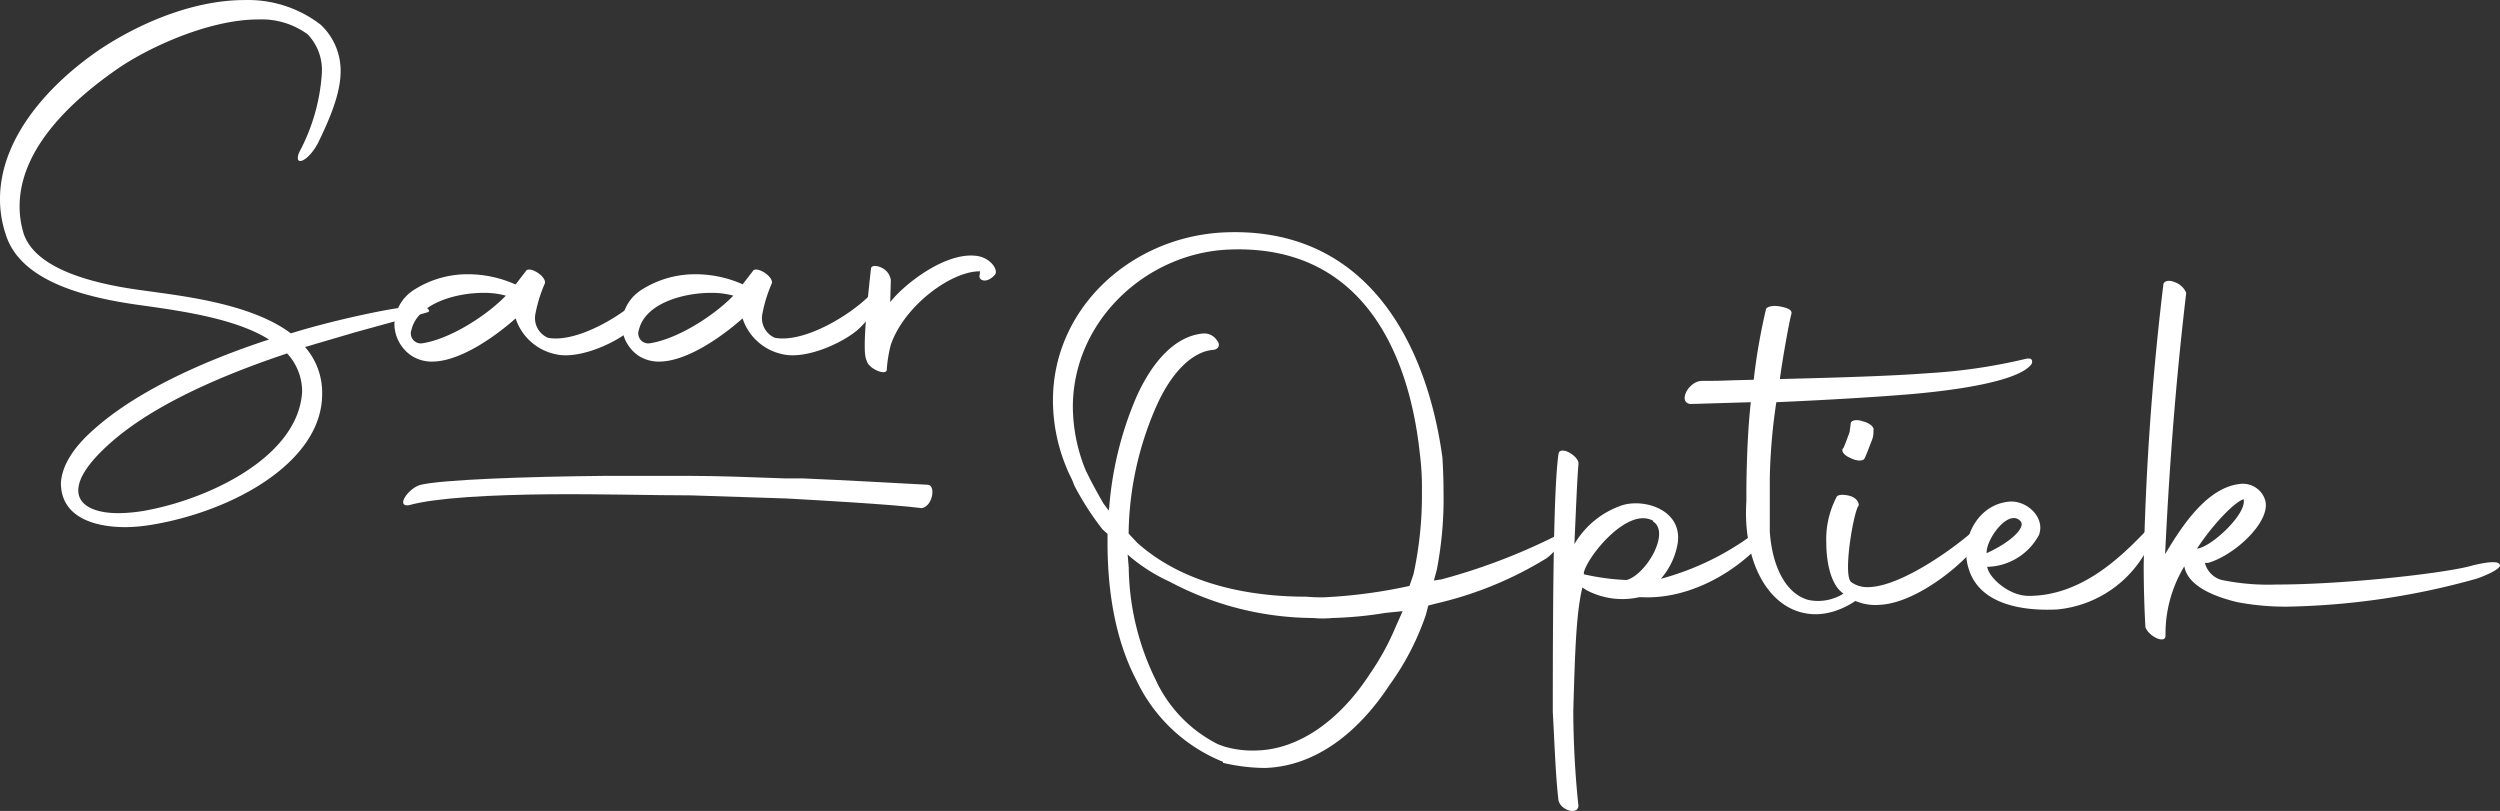 <?xml version="1.0" encoding="UTF-8" standalone="no"?>
<svg
   xmlns:dc="http://purl.org/dc/elements/1.1/"
   xmlns:cc="http://creativecommons.org/ns#"
   xmlns:rdf="http://www.w3.org/1999/02/22-rdf-syntax-ns#"
   xmlns:svg="http://www.w3.org/2000/svg"
   xmlns="http://www.w3.org/2000/svg"
   xmlns:sodipodi="http://sodipodi.sourceforge.net/DTD/sodipodi-0.dtd"
   xmlns:inkscape="http://www.inkscape.org/namespaces/inkscape"
   inkscape:version="1.0 (4035a4f, 2020-05-01)"
   height="80.684"
   width="248.729"
   sodipodi:docname="saaroptiek.svg"
   id="svg863"
   version="1.1"
   viewBox="0 0 248.729 80.684">
  <rect x="0" y="0" width="248.729" height="80.684" fill="#333333" stroke="none"/>
  <sodipodi:namedview
     inkscape:current-layer="svg863"
     inkscape:window-maximized="1"
     inkscape:window-y="25"
     inkscape:window-x="1440"
     inkscape:cy="42.302305"
     inkscape:cx="77.891794"
     inkscape:zoom="2.2834418"
     fit-margin-bottom="0"
     fit-margin-right="0"
     fit-margin-left="0"
     fit-margin-top="0"
     showgrid="false"
     id="namedview865"
     inkscape:window-height="980"
     inkscape:window-width="2560"
     inkscape:pageshadow="2"
     inkscape:pageopacity="0"
     guidetolerance="10"
     gridtolerance="10"
     objecttolerance="10"
     borderopacity="1"
     bordercolor="#666666"
     pagecolor="#ffb2ff" />
  <defs
     id="defs835">
    <style
       id="style833">.cls-1{fill:#4c5099;}.cls-2{fill:#fff;}</style>
  </defs>
  <g
     transform="translate(-32.03,-117.544)"
     style="display:inline"
     data-name="Layer 1"
     id="Layer_1">
    <path
       id="path839"
       transform="translate(-141.73,-265.04)"
       d="m 202.7,415.75 c 2,-0.62 4,-1.13 5.94,-1.58 5.26,-1.19 7.13,-1.3 7.64,-0.91 0.28,0.28 0.22,0.34 -0.17,0.45 l -7,1.93 -5,1.47 a 6.88,6.88 0 0 1 1.7,4.69 c 0,6.73 -8.83,11.66 -17,13 a 16.78,16.78 0 0 1 -2.55,0.23 c -3.16,0 -6.44,-1 -6.44,-4.41 0.11,-1.76 1.3,-3.57 3.22,-5.26 4.07,-3.68 10.58,-6.74 17.48,-9 -3.34,-2.09 -8.66,-2.83 -12.62,-3.39 -5.48,-0.74 -12.1,-2.32 -13.57,-7.07 a 11,11 0 0 1 -0.57,-3.51 c 0,-6 4.75,-11.37 10,-14.93 4.29,-2.83 9.55,-4.87 14.31,-4.87 a 11.84,11.84 0 0 1 7.58,2.44 6.26,6.26 0 0 1 2,4.63 c 0,2.15 -1,4.59 -2.27,7.19 -1,1.86 -2.43,2.37 -1.86,0.9 a 19.18,19.18 0 0 0 2.26,-7.86 5.12,5.12 0 0 0 -1.42,-3.9 7.79,7.79 0 0 0 -4.92,-1.47 c -4.8,0 -10.8,2.71 -14,4.92 -5.77,4 -9.73,8.65 -9.73,13.69 a 9.21,9.21 0 0 0 0.34,2.48 c 1,3.63 6.67,5.15 11.65,5.83 3.91,0.56 10.93,1.26 15,4.31 z m -0.39,2 c -8.6,2.88 -14.15,5.88 -17.54,8.88 -2.26,2 -3.22,3.56 -3.22,4.75 0,1.47 1.58,2.26 4,2.26 a 16.15,16.15 0 0 0 3.05,-0.33 c 6.34,-1.25 14.88,-5.43 15.22,-11.77 a 5.57,5.57 0 0 0 -1.51,-3.81 z"
       class="cls-2" />
    <path
       id="path841"
       transform="translate(-141.73,-265.04)"
       d="m 213,414.85 a 4.17,4.17 0 0 1 2,-3.46 9.87,9.87 0 0 1 5.43,-1.52 11.53,11.53 0 0 1 4.58,1 h 0.06 l 1,-1.3 c 0.34,-0.62 2.26,0.62 1.86,1.3 a 13.91,13.91 0 0 0 -0.9,2.94 2.13,2.13 0 0 0 1.24,2.38 c 2.89,0.56 7.75,-2.32 9.79,-4.59 1,-1 1.81,0.46 -1.3,3.57 -1.42,1.41 -5.32,3.22 -7.7,2.66 a 5.33,5.33 0 0 1 -4,-3.57 c -1.58,1.42 -5.32,4.3 -8.32,4.3 a 3.72,3.72 0 0 1 -2,-0.56 3.85,3.85 0 0 1 -1.74,-3.15 z M 224.09,412 a 8.09,8.09 0 0 0 -2.21,-0.28 c -2.83,0 -6.56,1.07 -7.18,3.67 a 1,1 0 0 0 1,1.36 c 2.73,-0.38 6.41,-2.7 8.39,-4.75 z"
       class="cls-2" />
    <path
       id="path843"
       transform="translate(-141.73,-265.04)"
       d="m 235.63,414.85 a 4.18,4.18 0 0 1 2,-3.46 9.92,9.92 0 0 1 5.44,-1.52 11.53,11.53 0 0 1 4.58,1 v 0 l 1,-1.3 c 0.33,-0.62 2.26,0.62 1.86,1.3 a 13.91,13.91 0 0 0 -0.9,2.94 2.13,2.13 0 0 0 1.24,2.38 c 2.89,0.56 7.75,-2.32 9.79,-4.59 1,-1 1.81,0.46 -1.3,3.57 -1.42,1.41 -5.32,3.22 -7.7,2.66 a 5.33,5.33 0 0 1 -4,-3.57 c -1.59,1.42 -5.32,4.3 -8.32,4.3 a 3.72,3.72 0 0 1 -2,-0.56 3.82,3.82 0 0 1 -1.69,-3.15 z M 246.72,412 a 8.09,8.09 0 0 0 -2.21,-0.28 c -2.83,0 -6.56,1.07 -7.18,3.67 a 1,1 0 0 0 1,1.36 c 2.73,-0.38 6.41,-2.7 8.39,-4.75 z"
       class="cls-2" />
    <path
       id="path845"
       transform="translate(-141.73,-265.04)"
       d="m 260.41,409.36 c 0,-0.4 0.56,-0.4 1.13,-0.11 a 1.63,1.63 0 0 1 0.85,1.18 l -0.06,2.21 c 1.41,-1.81 5.6,-5.09 8.71,-4.58 1.3,0.22 2.09,1.41 1.7,1.86 -0.79,0.91 -1.59,0.57 -1.53,0.12 l 0.06,-0.46 c -2.83,-0.05 -7.53,3.4 -8.88,7.3 a 13.15,13.15 0 0 0 -0.4,2.43 c 0.06,0.74 -1.81,0 -2,-0.84 -0.26,-0.47 -0.38,-1.98 0.42,-9.11 z"
       class="cls-2" />
    <path
       id="path847"
       transform="translate(-141.73,-265.04)"
       d="m 295.44,458.38 a 16.23,16.23 0 0 1 -8.6,-8.09 c -2.15,-4.07 -2.89,-9 -2.89,-13.68 v -0.91 l -0.5,-0.45 a 28.05,28.05 0 0 1 -2.83,-4.41 c -0.17,-0.57 -0.51,-1.08 -0.74,-1.7 a 17.46,17.46 0 0 1 -1.36,-6.73 c 0,-9.05 7.58,-16.12 16.75,-16.69 14.53,-0.79 20.47,11.15 22,22.4 0.06,1 0.11,2.21 0.11,3.45 a 37.12,37.12 0 0 1 -0.67,7.7 l -0.29,1.07 0.74,-0.11 a 60.1,60.1 0 0 0 12.22,-4.75 c 0.84,-0.51 -0.51,1.75 -1.76,2.65 a 36.54,36.54 0 0 1 -10.86,4.47 l -0.9,0.23 -0.23,0.9 a 26.26,26.26 0 0 1 -3.62,7 c -3,4.58 -7.24,8.09 -12.39,8.26 a 18.69,18.69 0 0 1 -4.18,-0.51 z m 18.95,-18.66 a 36.92,36.92 0 0 0 0.84,-8.2 27.44,27.44 0 0 0 -0.22,-3.91 c -1.13,-10.4 -6.05,-20.81 -19.12,-20.19 -8.15,0.4 -15.39,7.13 -15.39,15.67 a 16.9,16.9 0 0 0 1.25,6.22 c 0.56,1.19 1.19,2.32 1.81,3.39 l 0.51,0.68 0.05,-0.34 a 34.54,34.54 0 0 1 2.72,-11 c 1.53,-3.39 3.79,-6.05 6.67,-6.28 a 1.52,1.52 0 0 1 1.36,0.74 c 0.34,0.39 0.11,0.9 -0.51,0.9 -2,0.23 -4.07,2.21 -5.6,5.71 a 32.36,32.36 0 0 0 -2.71,12.34 v 0.22 l 0.85,0.91 c 4.46,4 10.8,5.37 16.8,5.37 a 17.55,17.55 0 0 0 1.81,0.06 50.77,50.77 0 0 0 8.48,-1.13 z m -1.76,5.2 0.68,-1.53 -1.7,0.17 a 38.07,38.07 0 0 1 -5.31,0.51 9.73,9.73 0 0 1 -1.87,0 30.64,30.64 0 0 1 -14.31,-3.62 17,17 0 0 1 -4,-2.54 l -0.17,-0.17 0.11,1.3 a 26,26 0 0 0 2.66,11.14 13.51,13.51 0 0 0 6.22,6.45 l 0.63,0.23 a 10,10 0 0 0 3.22,0.39 c 4.24,-0.11 8.32,-3.05 11.31,-7.69 a 25.44,25.44 0 0 0 2.53,-4.64 z"
       class="cls-2" />
    <path
       id="path849"
       transform="translate(-141.73,-265.04)"
       d="m 328.25,453.41 c 0,-12.84 0.11,-22.52 0.57,-25.68 0.05,-0.4 0.56,-0.4 1.07,-0.12 0.51,0.28 1,0.79 0.91,1.19 -0.12,1.41 -0.23,4.07 -0.4,7.92 a 8.7,8.7 0 0 1 4.86,-3.9 c 2.27,-0.62 5.83,0.56 5.43,3.73 a 7.14,7.14 0 0 1 -1.69,3.62 27.32,27.32 0 0 0 10.24,-5.26 c 0.68,-0.51 0,1.47 -0.57,2.09 -2.88,2.94 -7.24,5.21 -11.54,5 h -0.28 a 7.64,7.64 0 0 1 -5.21,-0.68 l -0.45,-0.28 c -0.62,2.6 -0.73,6.39 -0.9,12.27 a 93.25,93.25 0 0 0 0.51,9.45 c -0.06,1 -1.93,0.39 -2,-0.68 -0.27,-2.34 -0.38,-5.62 -0.55,-8.67 z m 10,-19 c -2.55,-1.47 -6.57,3.56 -6.91,5.14 v 0.17 a 23.12,23.12 0 0 0 4.25,0.57 c 1.94,-0.52 4.41,-4.76 2.62,-5.83 z"
       class="cls-2" />
    <path
       id="path851"
       transform="translate(-141.73,-265.04)"
       d="m 355.46,436.55 a 9.07,9.07 0 0 1 1,-4.47 c 0.06,-0.28 0.62,-0.34 1.3,-0.17 0.68,0.17 1,0.68 0.91,1 -0.46,0.46 -1.59,6.85 -0.74,7.58 a 2.69,2.69 0 0 0 1.64,0.51 c 3.51,0 9.51,-4.52 11.2,-6.22 0.23,-0.23 0.79,0.11 0.12,1.36 -1.08,2 -6.23,6.45 -10.13,6.62 a 5.05,5.05 0 0 1 -4,-1.47 c -0.9,-0.95 -1.3,-2.87 -1.3,-4.74 z m 1.7,-9.39 c 0.11,-0.17 0.51,-1.3 0.62,-1.58 l 0.11,-0.85 c 0,-0.34 0.62,-0.45 1.19,-0.23 0.74,0.17 1.19,0.62 1.07,0.91 a 2.28,2.28 0 0 1 -0.16,1 c -0.12,0.28 -0.57,1.53 -0.74,1.81 -0.17,0.28 -0.85,0.22 -1.36,-0.06 -0.68,-0.26 -1.02,-0.77 -0.73,-1 z"
       class="cls-2" />
    <path
       id="path853"
       transform="translate(-141.73,-265.04)"
       d="m 369.66,439.27 a 5.29,5.29 0 0 1 -0.28,-1.65 c 0,-2.48 1.69,-5 4.46,-5.14 1.76,0 3.4,1.69 2.78,3.33 a 6,6 0 0 1 -5.15,3.17 c 0.17,1.08 2.15,2.89 4.13,2.89 5.32,0 9.28,-4 11.65,-6.45 1.3,-1.36 1.08,-0.06 0.28,1.53 a 11.33,11.33 0 0 1 -9.1,6.27 c -3.34,0.17 -7.64,-0.45 -8.77,-3.95 z m 1.75,-1.65 c 2.38,-1.07 4,-2.6 3.34,-3.22 -1.19,-1.19 -3.39,1.81 -3.34,3.22 z"
       class="cls-2" />
    <path
       id="path855"
       transform="translate(-141.73,-265.04)"
       d="m 393.13,438.59 a 2.37,2.37 0 0 0 1.64,1.69 22.92,22.92 0 0 0 5.49,0.46 c 6.85,0 16.86,-1.14 19.4,-1.87 0.4,-0.11 2.49,-0.62 2.77,-0.17 0.46,0.45 -1.92,1.36 -2.31,1.47 a 74.23,74.23 0 0 1 -18.78,2.77 25.59,25.59 0 0 1 -5,-0.45 c -1.64,-0.4 -4.87,-1.36 -5.26,-3.56 a 13,13 0 0 0 -1.87,6.9 c 0,0.85 -1.64,0.11 -2,-0.85 -0.11,-2 -0.17,-4.07 -0.17,-6.17 A 277.08,277.08 0 0 1 389,410.87 c 0.06,-0.34 0.57,-0.45 1.08,-0.23 a 1.92,1.92 0 0 1 1.19,1.08 c -0.85,7.24 -1.59,15.33 -2.1,26 1.81,-3.05 4.3,-6.73 7.58,-7 a 2.31,2.31 0 0 1 2.32,1.47 c 0.85,2.09 -2.88,5.6 -5.6,6.39 z m -0.79,-1.42 c 1.36,-0.11 5,-3.45 4.64,-4.92 -0.9,0.28 -3.05,2.49 -4.64,4.92 z"
       class="cls-2" />
    <path
       id="path857"
       transform="translate(-141.73,-265.04)"
       d="m 233.86,429.93 c 3.28,0 6.33,0 8.54,0 2.66,0 6,0.12 9.45,0.25 0.42,0 1.2,0 1.75,0 4.42,0.19 8.89,0.44 12.4,0.63 0.91,-0.06 0.59,2.15 -0.54,2.33 -2.84,-0.38 -11.67,-0.86 -11.67,-0.86 l -1.75,-0.1 -9.51,-0.31 c -3.62,0 -8.94,-0.15 -14.09,-0.11 -5.77,0.06 -11.31,0.33 -14,1.09 -1.3,0.18 -0.13,-1.58 1.05,-2 2.02,-0.55 10.79,-0.85 18.37,-0.92 z"
       class="cls-2" />
  </g>
  <g
     transform="translate(-32.03,-117.544)"
     style="display:inline"
     data-name="Layer 3"
     id="Layer_3">
    <path
       style="display:inline"
       id="path860"
       transform="translate(-141.73,-265.04)"
       d="m 375.12,418.33 a 55.36,55.36 0 0 1 -9.5,1.38 c -4.6,0.36 -12.12,0.51 -14.78,0.59 0.28,-2.09 0.94,-5.76 1.15,-6.48 0.09,-0.38 -0.3,-0.58 -1.1,-0.74 -0.8,-0.16 -1.33,0.05 -1.42,0.23 a 60.13,60.13 0 0 0 -1.23,7.06 c -3.38,0.07 -2.76,0.11 -5.14,0.11 -1.36,0 -2.44,2.16 -1.15,2.3 l 6,-0.18 c -0.29,2.66 -0.41,5.69 -0.44,8.64 0,0.41 0,0.8 0,1.19 -0.35,5.49 1.77,10.11 5.46,11.08 2.22,0.59 4.59,-0.27 6.66,-2.12 a 1.73,1.73 0 0 0 -1.86,-0.19 4.76,4.76 0 0 1 -4.06,1.08 c -2.24,-0.59 -3.62,-3.26 -3.87,-6.79 v -5.32 a 57.5,57.5 0 0 1 0.65,-7.57 c 0,0 7.24,-0.3 13,-0.77 3.46,-0.28 11.12,-1.12 12.42,-3.07 0.15,-0.57 -0.28,-0.57 -0.79,-0.43 z"
       class="cls-2" />
  </g>
</svg>
